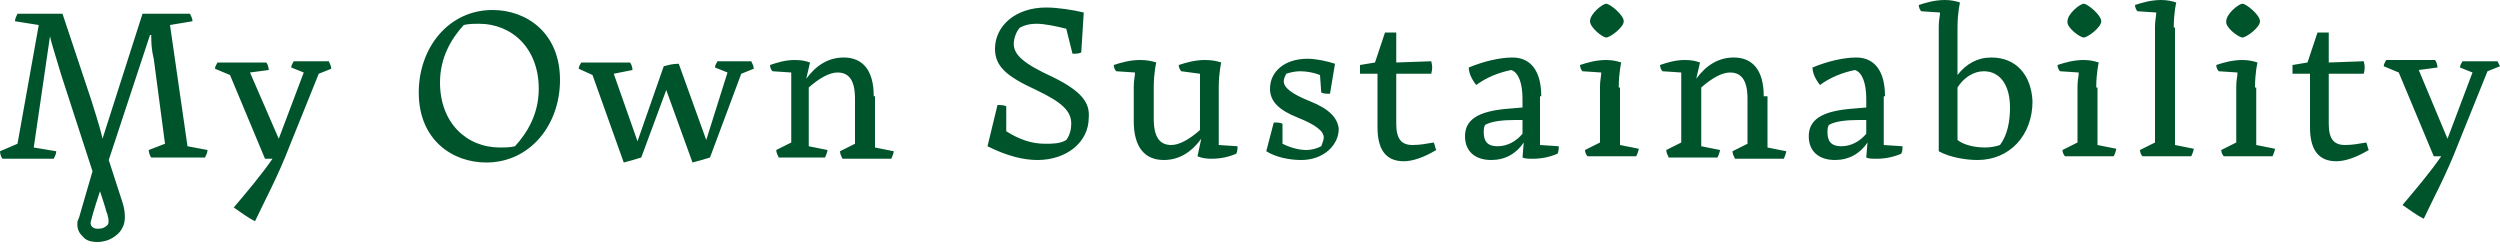 <svg xmlns="http://www.w3.org/2000/svg" x="0" y="0" viewBox="0 0 200 20"><style>.st0{fill:#00542c}</style><path class="st0" d="M128.5 3c.3 0 1.4-.8 1.4-1.3S128.8.3 128.5.3c-.3 0-1.3.8-1.3 1.4 0 .5 1 1.3 1.3 1.3M179.4 3c.3 0 1.4-.8 1.4-1.3S179.7.3 179.4.3c-.3 0-1.3.8-1.3 1.4-.1.5 1 1.3 1.3 1.3M166.7 3c.3 0 1.4-.8 1.4-1.3S167 .3 166.7.3c-.3 0-1.3.8-1.3 1.4-.1.5 1 1.3 1.3 1.3M97.5 7c0-1.2.2-2 .2-2-.3-.1-.7-.2-1.3-.2-.8 0-1.5.2-2.1.4 0 .2.1.4.2.5l1.5.2v4.5c-.9.8-1.7 1.2-2.3 1.2-.9 0-1.4-.6-1.4-2.1V7c0-1.2.2-2 .2-2-.3-.1-.7-.2-1.3-.2-.8 0-1.5.2-2.1.4 0 .2.1.4.2.5l1.5.1c0 .3-.1.6-.1 1.1v2.8c0 2.1.9 3.1 2.4 3.1 1.2 0 2.2-.6 3-1.7l-.3 1.4s.4.2 1.1.2c.9 0 1.5-.2 2-.4.1-.2.1-.4.1-.6l-1.5-.1V7zM84.3 6.2c-2.4-1.1-3.2-1.8-3.2-2.7 0-.4.2-1 .5-1.3.4-.2.8-.3 1.3-.3.7 0 1.6.2 2.4.4l.5 2c.2 0 .5 0 .7-.1l.2-3.2c-.8-.2-2.1-.4-3-.4-2.5 0-4.1 1.5-4.1 3.3 0 1.4.9 2.2 3.3 3.3 2.1 1 2.8 1.7 2.8 2.7 0 .4-.1.9-.4 1.3-.5.3-1.1.3-1.7.3-1 0-2-.3-3.1-1v-2c-.2-.1-.5-.1-.7-.1l-.8 3.3c1.6.8 2.9 1.1 4 1.1 2.3 0 4.1-1.4 4.1-3.4.1-1.2-.6-2.1-2.8-3.2M23.5 4.9c-.1.2-.2.3-.2.5l1 .4-2 5.3L20 5.8l1.5-.2c0-.2-.1-.5-.2-.6h-3.9c-.1.2-.2.3-.2.5l1.2.5 2.8 6.7h.6c-.9 1.3-2 2.6-3.1 3.9.6.4 1.1.8 1.7 1.1.7-1.5 1.8-3.5 2.8-6.1l2.3-5.7 1-.4c0-.2-.1-.4-.2-.6h-2.8zM13.6 2l1.8-.3c0-.2-.1-.4-.2-.6h-3.8l-3.2 10c-.1-.5-.3-1.2-.9-3.1L5 1.1H1.4c-.1.2-.2.4-.2.6l1.9.3-1.7 9.5-1.4.6c0 .2.1.5.2.6h4.1c.1-.2.2-.4.2-.6l-1.8-.3L4 2.9c.1.5.3 1.1.9 3.1l2.5 7.7-.9 3.1c-.1.4-.2.7-.3.9-.1.8.3 1.1.6 1.4.4.3 1.1.3 1.5.2.6-.1 1.3-.6 1.5-1.1.3-.5.2-1.4 0-2l-1.1-3.4 3.3-10h.1c0 .5 0 1.1.2 1.9l.9 6.8-1.3.5c0 .2.1.5.2.6h4.3c.1-.2.2-.4.2-.6l-1.6-.3L13.6 2zm-5 16c-.2.2-.4.3-.8.3-.3 0-.7-.2-.5-.7.1-.5.7-2.3.7-2.3s.5 1.5.5 1.6c.1.2.3.9.1 1.1M57.4 4.9c-.1.2-.2.3-.2.5l1 .4-1.7 5.4-2.2-6.1c-.5 0-.8.1-1.2.2l-2.1 6-1.9-5.4 1.5-.3c0-.2-.1-.5-.2-.6h-3.9c-.1.2-.2.3-.2.5l1.1.5 2.5 7c.4-.1 1.1-.3 1.4-.4l2-5.4 2.1 5.8c.4-.1 1.1-.3 1.4-.4l2.5-6.7 1-.4c0-.2-.1-.4-.2-.6h-2.7zM69.9 7.7c0-2.1-.9-3.1-2.4-3.1-1.2 0-2.2.6-3 1.7l.3-1.3c-.3-.1-.6-.2-1.2-.2-.8 0-1.4.2-2 .4 0 .2.1.4.2.5l1.5.1v5.6l-1.2.6c0 .2.1.4.2.6H66c.1-.2.2-.5.2-.6l-1.5-.3V7c.9-.8 1.7-1.2 2.3-1.2.9 0 1.4.6 1.4 2.1v3.6l-1.2.6c0 .2.1.4.2.6h3.9c.1-.2.2-.5.2-.6l-1.5-.3V7.7zM39.4.8c-3.5 0-5.9 3-5.9 6.6 0 3.8 2.7 5.6 5.4 5.6 3.5 0 5.9-3 5.9-6.6 0-3.8-2.7-5.6-5.4-5.6m1.8 10.9c-.4.1-.9.1-1.2.1-2.7 0-4.8-2-4.8-5.2 0-2 .9-3.5 1.9-4.6.4-.1.9-.1 1.2-.1 2.7 0 4.8 2 4.8 5.2 0 2-.9 3.5-1.9 4.6M173.9 2.2c0-1.2.2-2 .2-2-.3-.1-.7-.2-1.2-.2-.8 0-1.5.2-2.1.4 0 .2.1.4.2.5l1.5.1c0 .3-.1.6-.1 1.1v9.3l-1.2.6c0 .2.1.4.2.5h3.9c.1-.2.2-.5.2-.6l-1.5-.3V2.2zM180.4 7c0-1.2.2-2 .2-2-.3-.1-.7-.2-1.2-.2-.8 0-1.5.2-2.1.4 0 .2.1.4.2.5l1.5.1c0 .3-.1.6-.1 1.1v4.5l-1.2.6c0 .2.1.4.2.5h3.9c.1-.2.2-.5.2-.6l-1.5-.3V7zM159.3 4.6c-1.1 0-2 .5-2.7 1.4V2.2c0-1.2.2-2 .2-2-.3-.1-.7-.2-1.2-.2-.8 0-1.5.2-2.1.4 0 .2.1.4.2.5l1.5.1c0 .3-.1.6-.1 1.1v10c.9.5 2.2.7 3.1.7 2.6 0 4.4-2 4.4-4.7-.1-2.1-1.3-3.5-3.3-3.5m.7 7c-.3.1-.7.2-1.2.2-.8 0-1.7-.2-2.2-.6V7c.5-.8 1.3-1.3 2.1-1.3 1.3 0 2.1 1.1 2.1 2.9 0 1.1-.2 2.2-.8 3M167.7 7c0-1.2.2-2 .2-2-.3-.1-.7-.2-1.2-.2-.8 0-1.5.2-2.1.4 0 .2.1.4.2.5l1.5.1c0 .3-.1.6-.1 1.1v4.5l-1.2.6c0 .2.1.4.2.5h3.9c.1-.2.2-.5.2-.6l-1.5-.3V7zM104.8 8.1c-1.5-.6-2.1-1.1-2.1-1.6 0-.2.1-.4.2-.6.3-.1.7-.2 1.1-.2.5 0 1.1.1 1.6.3l.1 1.4c.2.1.4.1.7.1l.4-2.4c-.6-.2-1.5-.4-2.2-.4-1.8 0-3 1-3 2.4 0 1 .7 1.7 2.2 2.3 1.5.6 2.1 1.1 2.1 1.6 0 .2-.1.4-.2.7-.4.2-.8.3-1.2.3-.6 0-1.3-.2-1.9-.5V9.9c-.2-.1-.4-.1-.7-.1l-.6 2.3c.8.5 1.9.7 2.8.7 1.8 0 3-1.2 3-2.5-.1-.9-.8-1.6-2.3-2.2M199.8 4.9H197c-.1.2-.2.3-.2.5l1 .4-2 5.3-2.3-5.5 1.5-.2c0-.2-.1-.5-.2-.6h-3.9c-.1.2-.2.3-.2.5l1.2.5 2.8 6.7h.6c-.9 1.3-2 2.6-3.1 3.9.6.4 1.1.8 1.7 1.1.7-1.5 1.8-3.5 2.8-6.1l2.3-5.7 1-.4-.2-.4M187.6 11.6c-.9 0-1.3-.5-1.3-1.7v-4h2.8c.1-.4.1-.6 0-1l-2.8.1V2.6h-.9l-.8 2.4-1.2.2v.7h1.4v4.3c0 1.8.7 2.7 2.1 2.7.7 0 1.6-.3 2.6-.9-.1-.2-.1-.4-.2-.6-.6.1-1.1.2-1.7.2M113 11.6c-.9 0-1.3-.5-1.3-1.7v-4h2.8c.1-.4.1-.6 0-1l-2.8.1V2.6h-.9L110 5l-1.2.2v.7h1.4v4.3c0 1.8.7 2.7 2.1 2.7.7 0 1.6-.3 2.6-.9-.1-.2-.1-.4-.2-.6-.6.1-1.1.2-1.7.2M150.8 7.7c0-2.1-.9-3.1-2.3-3.1-1 0-2.3.3-3.5.8 0 .4.2.9.6 1.4.8-.6 1.8-1 2.8-1.2.6.2.9 1.1.9 2.3v.7l-1.2.1c-2.4.2-3.4.9-3.4 2.2 0 1.2.8 1.9 2.1 1.9 1.1 0 2-.5 2.6-1.4l-.1 1.2c.2.1.5.1.8.1.9 0 1.5-.2 2-.4.1-.2.1-.4.1-.6l-1.5-.1V7.7zm-1.5 3c-.5.6-1.2 1-2 1s-1.1-.4-1.1-1.1c0-.2 0-.4.1-.6.5-.3 1.4-.4 2.4-.4h.6v1.1zM123.3 7.7c0-2.1-.9-3.1-2.3-3.1-1 0-2.3.3-3.5.8 0 .4.2.9.6 1.4.8-.6 1.8-1 2.8-1.2.6.2.9 1.1.9 2.3v.7l-1.2.1c-2.4.2-3.4.9-3.4 2.2 0 1.2.8 1.9 2.1 1.9 1.1 0 2-.5 2.6-1.4l-.1 1.2c.2.1.5.1.8.1.9 0 1.5-.2 2-.4.1-.2.1-.4.1-.6l-1.5-.1V7.7zm-1.5 3c-.5.6-1.2 1-2 1s-1.1-.4-1.1-1.1c0-.2 0-.4.1-.6.5-.3 1.4-.4 2.4-.4h.6v1.1zM129.5 7c0-1.2.2-2 .2-2-.3-.1-.7-.2-1.2-.2-.8 0-1.5.2-2.1.4 0 .2.1.4.2.5l1.5.1c0 .3-.1.6-.1 1.1v4.5l-1.2.6c0 .2.1.4.2.5h3.9c.1-.2.2-.5.2-.6l-1.5-.3V7zM141.1 7.7c0-2.1-.9-3.1-2.4-3.1-1.2 0-2.2.6-3 1.7L136 5c-.3-.1-.6-.2-1.2-.2-.8 0-1.4.2-2 .4 0 .2.1.4.2.5l1.5.1v5.6l-1.2.6c0 .2.1.4.2.6h3.9c.1-.2.2-.5.2-.6l-1.5-.3V7c.9-.8 1.7-1.2 2.3-1.2.9 0 1.4.6 1.4 2.1v3.6l-1.2.6c0 .2.1.4.2.6h3.9c.1-.2.2-.5.2-.6l-1.5-.3V7.7z"/></svg>